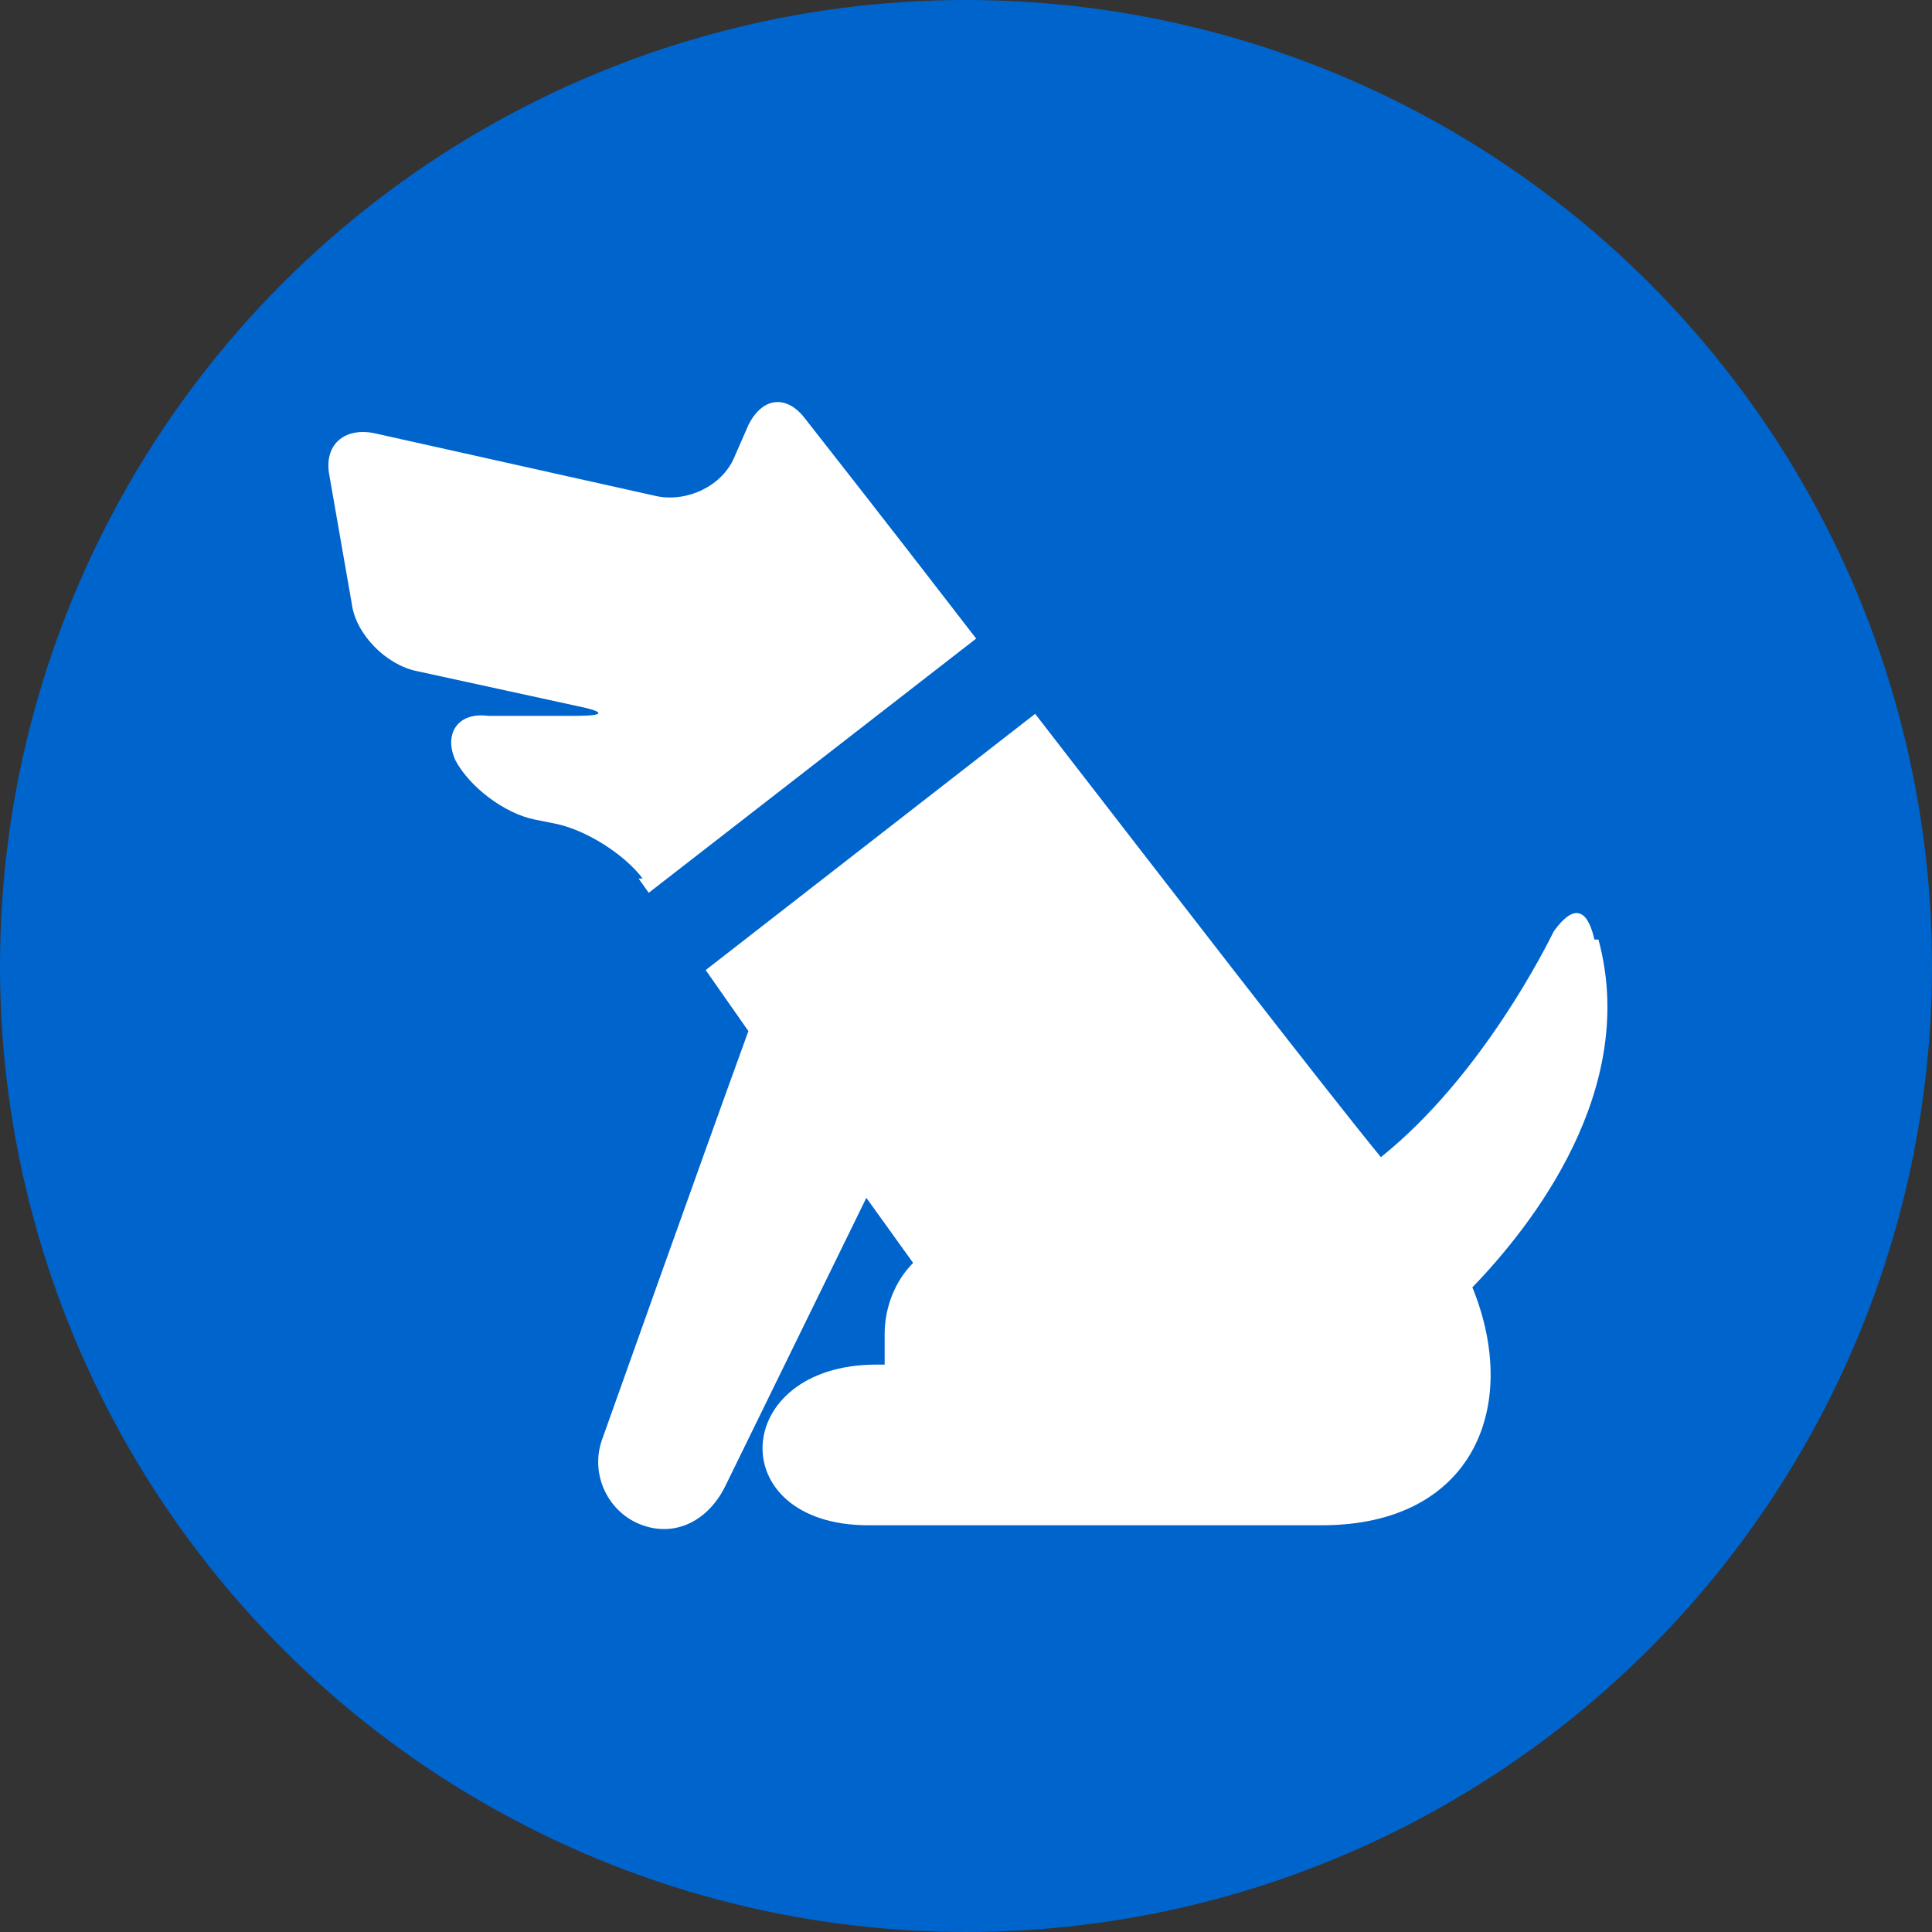 <?xml version="1.0" encoding="UTF-8"?>
<svg xmlns="http://www.w3.org/2000/svg" version="1.1" viewBox="0 0 95 95">
  <rect x="0" y="0" width="95" height="95" fill="#333333" stroke="none"/>
  <defs>
    <style>
      .cls-1 {
        fill: #fff;
      }

      .cls-2 {
        fill: #0064cd;
      }
    </style>
  </defs>
  <!-- Generator: Adobe Illustrator 28.7.4, SVG Export Plug-In . SVG Version: 1.2.0 Build 166)  -->
  <g>
    <g id="_レイヤー_1" data-name="レイヤー_1">
      <g id="_レイヤー_1-2" data-name="_レイヤー_1">
        <circle class="cls-2" cx="47.5" cy="47.5" r="47.5"/>
      </g>
      <g>
        <path class="cls-1" d="M31.4,43.2l.5.7,16.1-12.5c-4.7-6.1-8.4-10.8-8.4-10.8-.9-1.2-2.1-1.1-2.8.3l-.7,1.6c-.6,1.4-2.3,2.2-3.8,1.9l-13.9-3.1c-1.5-.3-2.5.6-2.2,2.1l1.1,6.3c.2,1.5,1.7,3,3.2,3.3l7.8,1.7c1.5.3,1.5.5,0,.5h-4.3c-1.5-.2-2.2.9-1.6,2.2.7,1.3,2.4,2.6,3.9,2.9l1,.2c1.5.3,3.4,1.5,4.3,2.7Z"/>
        <path class="cls-1" d="M78.4,46.2c-.5-2.2-1.5-1.1-2-.4-.3.6-3.5,7.1-8.5,11.1-3.1-3.8-10.5-13.4-17-21.8l-16.2,12.6,2.1,3c-2.4,6.6-7.2,20.1-7.2,20.1-.6,1.7.3,3.6,2,4.2,1.7.6,3.3-.3,4.1-2l6.9-14.1,2.3,3.2c-.9.9-1.4,2.2-1.4,3.5v1.5h-.4c-7.2,0-7.6,7.9-.4,7.9h22.3c7.4,0,9.8-5.8,7.4-11.7,2.9-3,8.2-9.7,6.2-17.1Z"/>
      </g>
    </g>
  </g>
</svg>